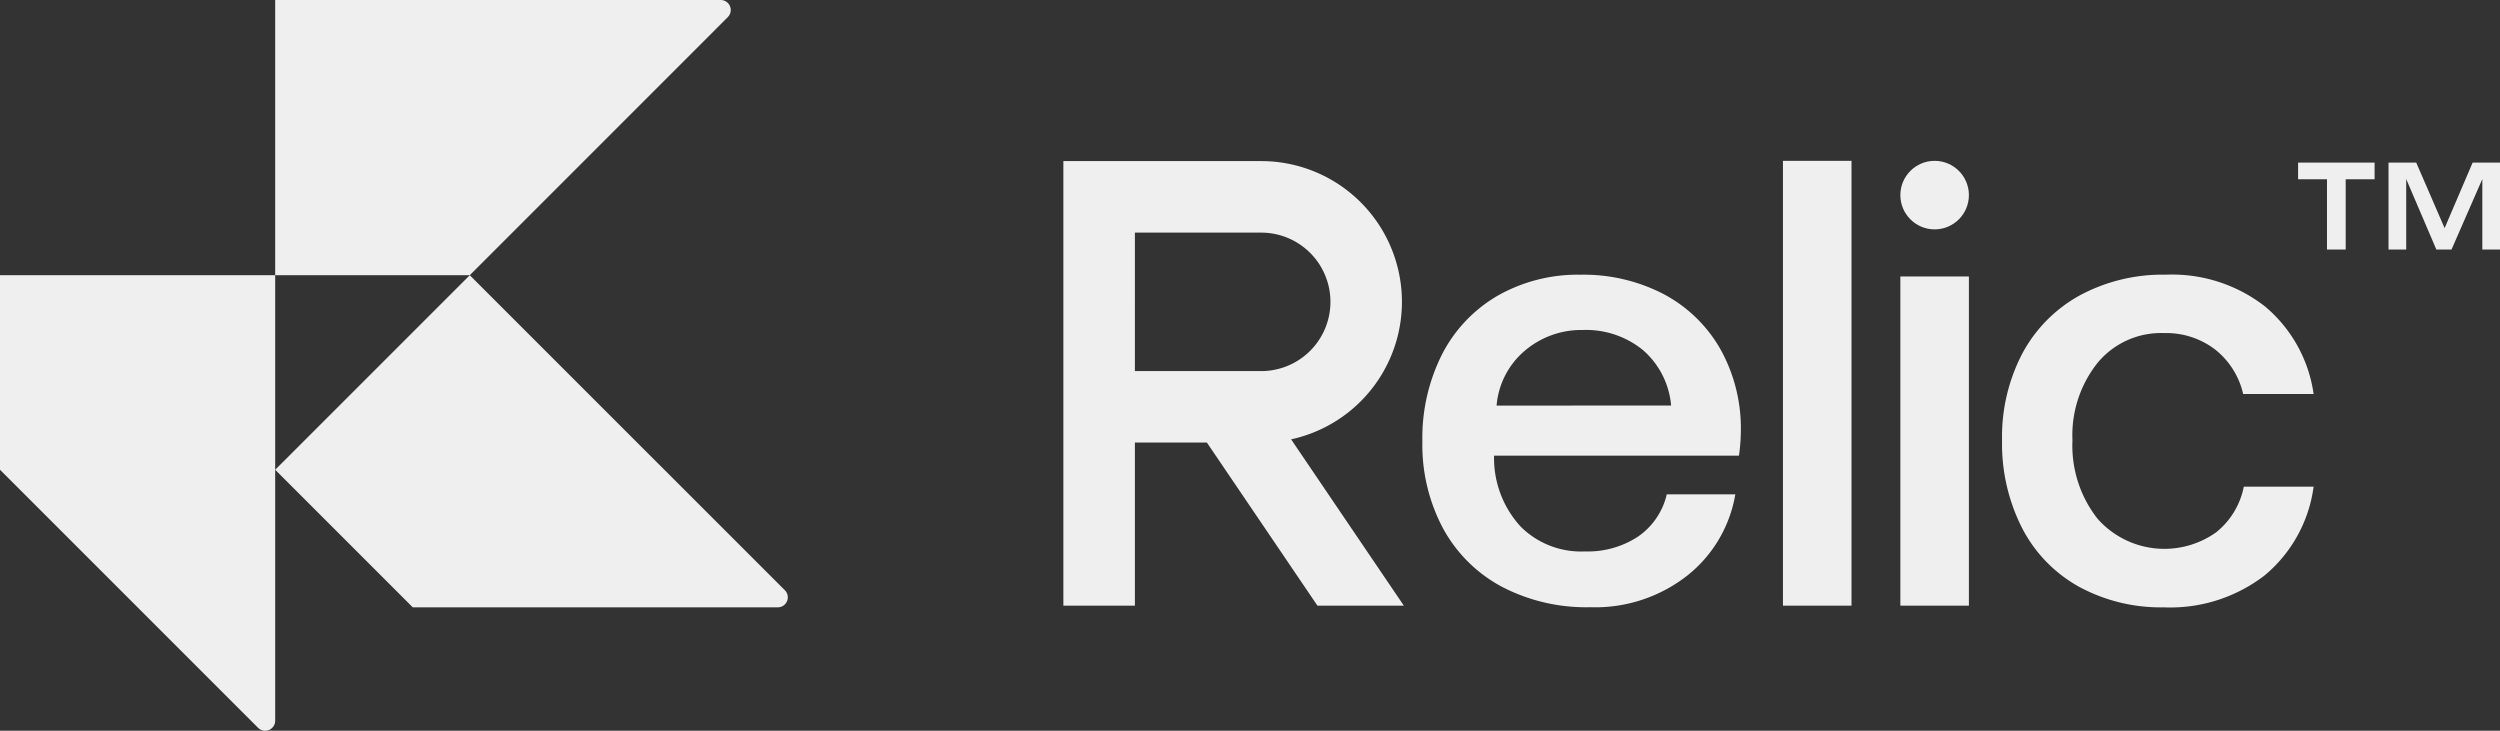<svg xmlns="http://www.w3.org/2000/svg" width="157.078" height="45.915" viewBox="0 0 157.078 45.915">
  <rect x="0" y="0" width="157.078" height="45.915" fill="#333333" stroke="none"/>
  <g id="Grupo_3252" data-name="Grupo 3252" transform="translate(-34.351 -70.908)">
    <g id="Grupo_3248" data-name="Grupo 3248">
      <path id="Trazado_3144" data-name="Trazado 3144" d="M80.081,71.983,63.866,88.2H51.641V70.908h28A.63.63,0,0,1,80.081,71.983Z" fill="#efefef"/>
      <path id="Trazado_3145" data-name="Trazado 3145" d="M50.566,116.637,34.351,100.423V88.2h17.29v27.994A.63.63,0,0,1,50.566,116.637Z" fill="#efefef"/>
      <path id="Trazado_3146" data-name="Trazado 3146" d="M83.217,109.068H60.285l-8.644-8.645L63.867,88.2l19.8,19.795A.63.63,0,0,1,83.217,109.068Z" fill="#efefef"/>
    </g>
    <g id="Grupo_3251" data-name="Grupo 3251">
      <path id="Trazado_3147" data-name="Trazado 3147" d="M124.974,93.138a8.99,8.99,0,0,1,3.509-3.669,10.176,10.176,0,0,1,5.164-1.3,10.923,10.923,0,0,1,5.2,1.2,8.883,8.883,0,0,1,3.549,3.389,10.208,10.208,0,0,1,1.336,5.144,11.526,11.526,0,0,1-.12,1.635H128.224v.239A6.371,6.371,0,0,0,129.9,104a5.372,5.372,0,0,0,4.028,1.555,5.747,5.747,0,0,0,3.349-.937,4.44,4.44,0,0,0,1.8-2.652h4.306a8.261,8.261,0,0,1-3.01,5.1,9.385,9.385,0,0,1-6.121,1.994,11.428,11.428,0,0,1-5.563-1.3,9.057,9.057,0,0,1-3.668-3.649,11.138,11.138,0,0,1-1.3-5.463A11.639,11.639,0,0,1,124.974,93.138Zm14.375,3.25a5.2,5.2,0,0,0-1.775-3.489,5.654,5.654,0,0,0-3.768-1.257,5.477,5.477,0,0,0-3.648,1.3,5.065,5.065,0,0,0-1.775,3.45Z" fill="#efefef"/>
      <path id="Trazado_3148" data-name="Trazado 3148" d="M176.65,107.054a9.711,9.711,0,0,1-6.34,2.014,10.746,10.746,0,0,1-5.343-1.3,8.849,8.849,0,0,1-3.569-3.689,11.667,11.667,0,0,1-1.255-5.5,11.278,11.278,0,0,1,1.275-5.463,9.012,9.012,0,0,1,3.609-3.649,10.952,10.952,0,0,1,5.4-1.3,9.492,9.492,0,0,1,6.26,2.014,8.779,8.779,0,0,1,3.031,5.483h-4.426a4.973,4.973,0,0,0-1.755-2.791,5.059,5.059,0,0,0-3.23-1.037,5.171,5.171,0,0,0-4.166,1.874,7.3,7.3,0,0,0-1.575,4.865,7.439,7.439,0,0,0,1.575,4.924,5.606,5.606,0,0,0,7.476.838,4.891,4.891,0,0,0,1.715-2.851h4.386A8.76,8.76,0,0,1,176.65,107.054Z" fill="#efefef"/>
      <path id="Trazado_3149" data-name="Trazado 3149" d="M178.743,81.123v1.048h1.816v4.415h1.175V82.171h1.816V81.123Zm10.967,0-1.761,4.118-1.784-4.118h-1.74v5.463h1.111V82.159l1.893,4.427h.954l1.935-4.427v4.427h1.111V81.123Z" fill="#efefef"/>
      <path id="Trazado_3150" data-name="Trazado 3150" d="M146.376,81.014h4.307v27.948h-4.307Z" fill="#efefef"/>
      <g id="Grupo_3250" data-name="Grupo 3250">
        <g id="Grupo_3249" data-name="Grupo 3249">
          <path id="Trazado_3151" data-name="Trazado 3151" d="M153.753,88.279h4.306v20.683h-4.306Z" fill="#efefef"/>
        </g>
        <circle id="Elipse_57" data-name="Elipse 57" cx="2.153" cy="2.153" r="2.153" transform="translate(153.753 81.014)" fill="#efefef"/>
      </g>
      <path id="Trazado_3152" data-name="Trazado 3152" d="M117.126,108.961h5.429l-7.082-10.449a8.842,8.842,0,0,0-1.879-17.482h-12.43v27.932h4.494V98.715h4.523ZM105.658,85.524h7.936a4.348,4.348,0,1,1,0,8.7h-7.936Z" fill="#efefef"/>
    </g>
  </g>
</svg>
